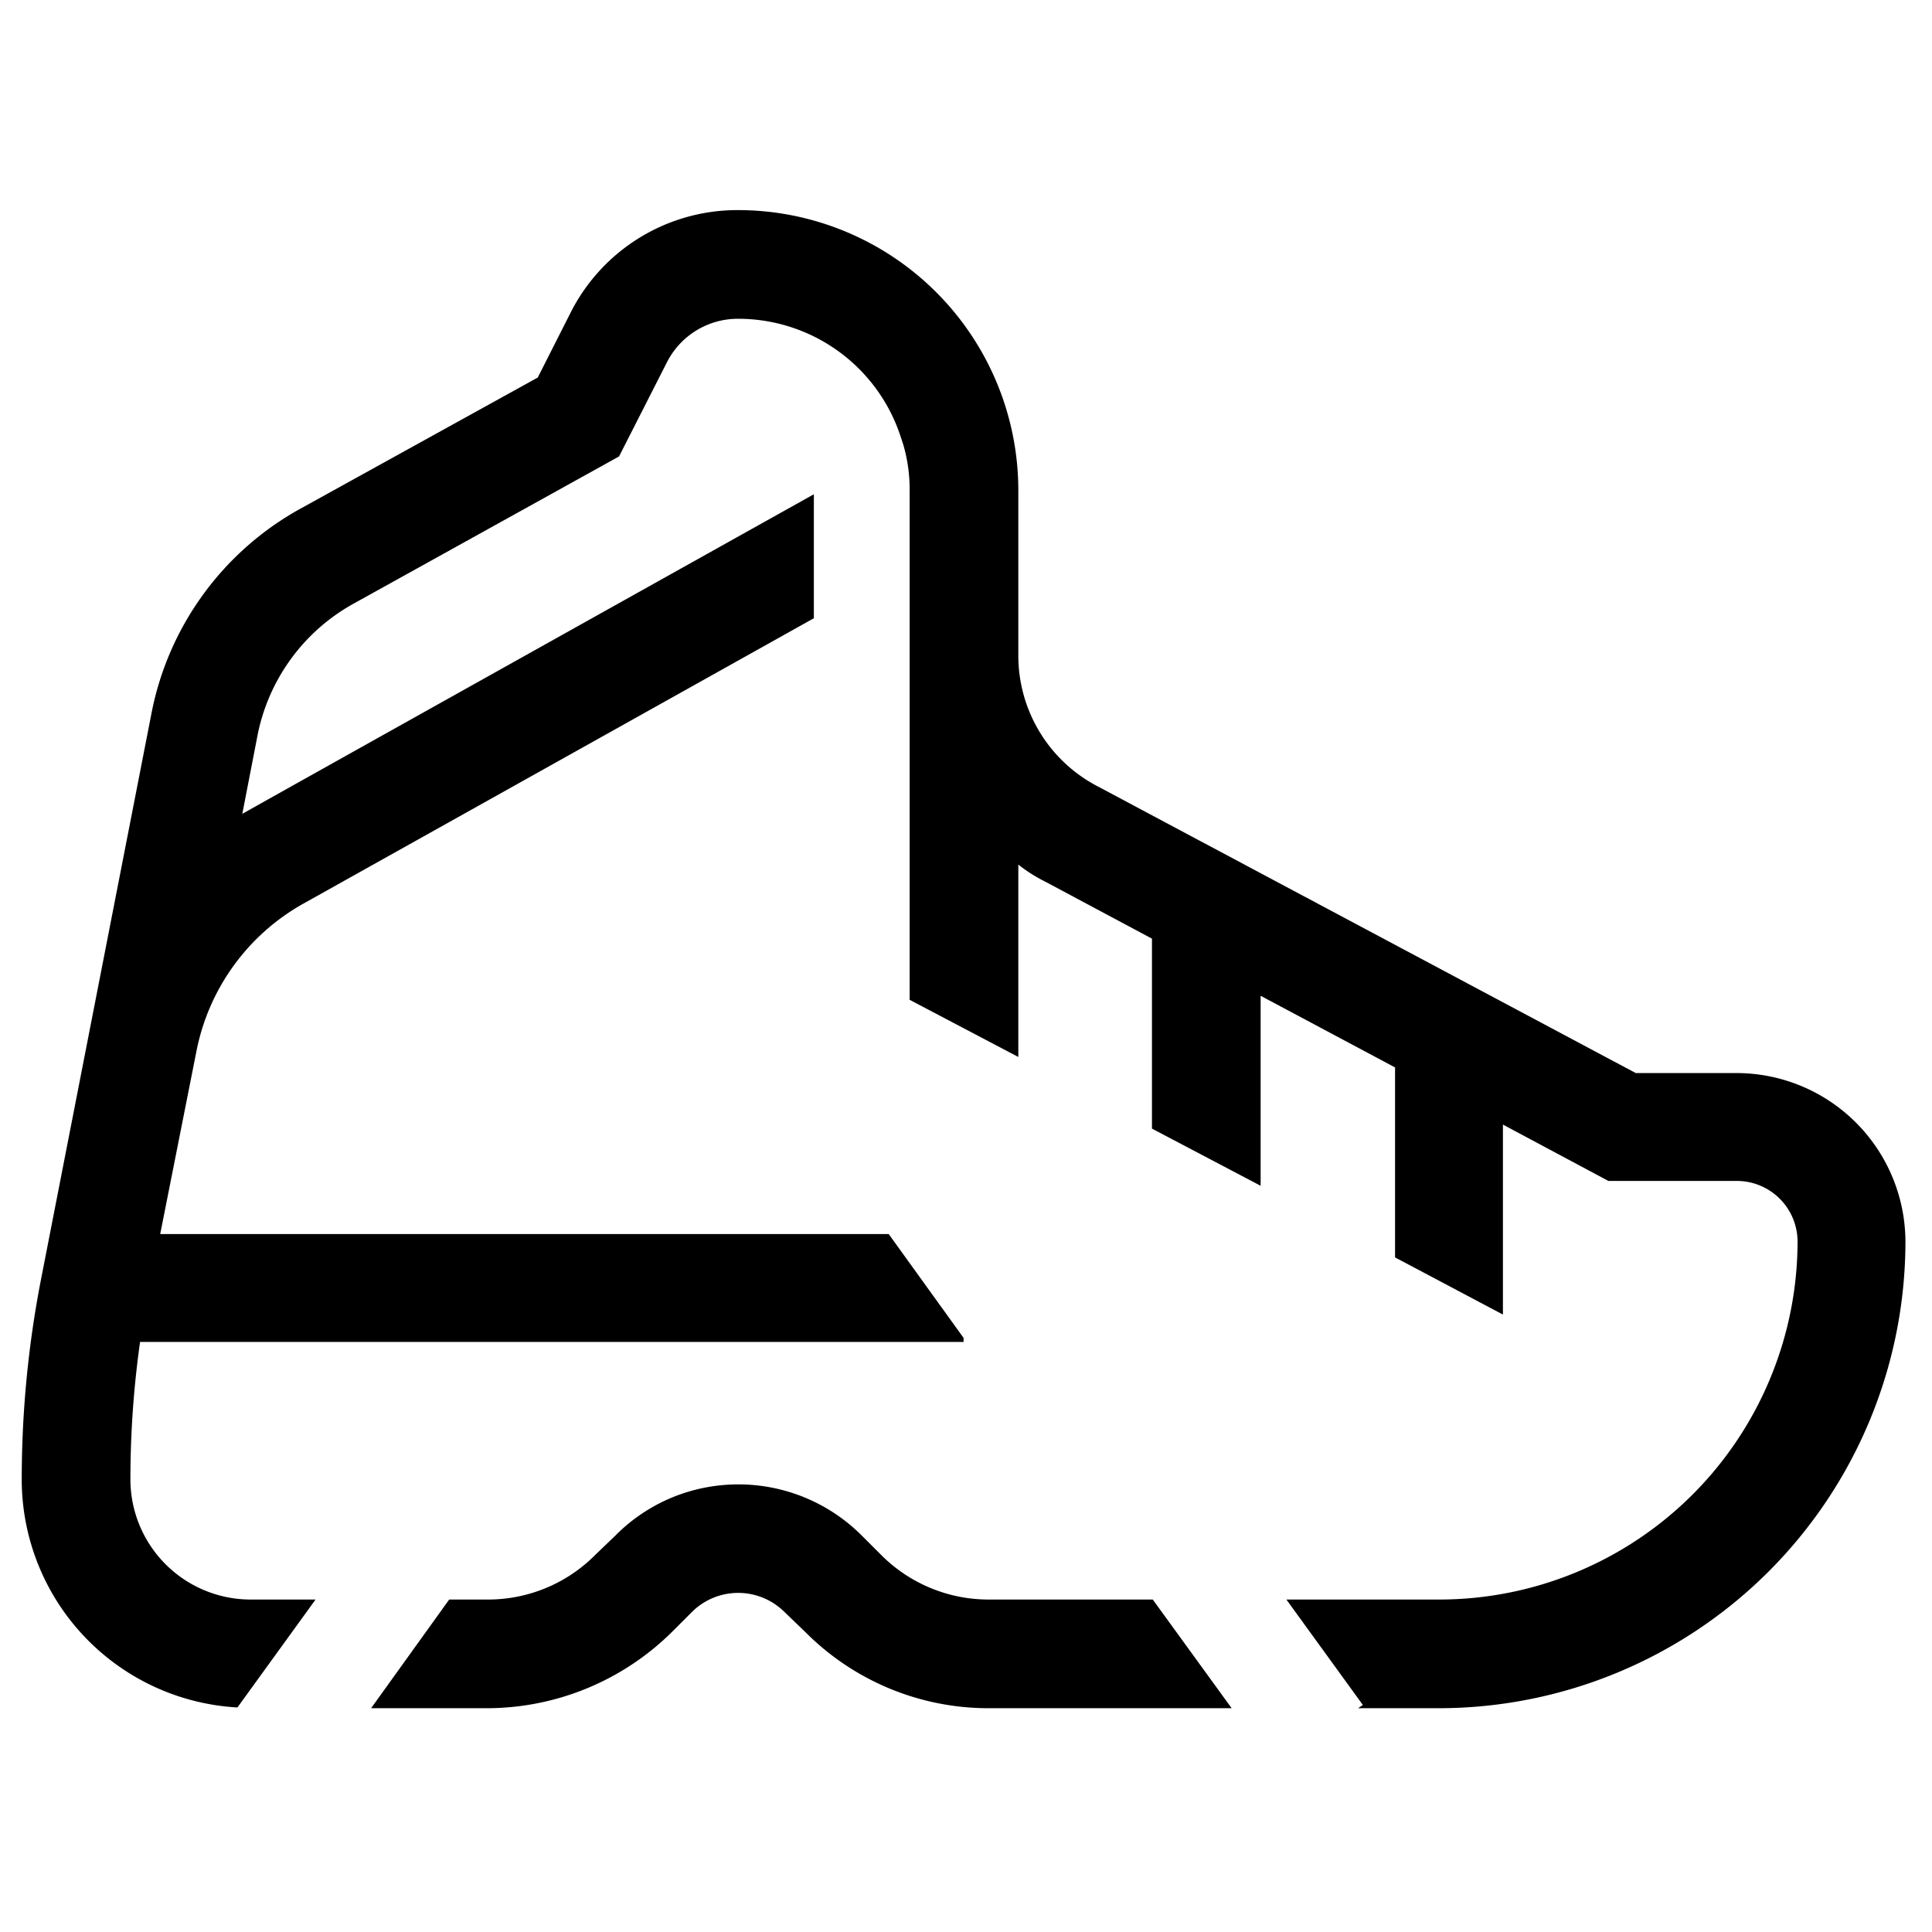 <svg width="24" height="24" fill="none" xmlns="http://www.w3.org/2000/svg"><path d="M8.35 20.27l.25-.25a.815.815 0 0 1 1.14 0l.26.25a3.208 3.208 0 0 0 2.28.95h3.02l-.98-1.35h-2.04c-.499 0-.977-.198-1.33-.55l-.25-.25a2.166 2.166 0 0 0-2.353-.467c-.26.108-.498.267-.697.467l-.25.24a1.876 1.876 0 0 1-1.34.56h-.48l-.97 1.35h1.45a3.273 3.273 0 0 0 2.29-.95z" fill="#000"/><path d="M2.94 21.21h.01l.97-1.34h-.81a1.494 1.494 0 0 1-1.49-1.49c0-.572.04-1.144.12-1.71h10.23v-.05l-.93-1.29H1.99l.45-2.27a2.695 2.695 0 0 1 1.32-1.83l6.35-3.55V6.14s-7.07 3.95-7.1 3.97l.19-.98A2.4 2.4 0 0 1 4.39 7.5l3.3-1.83.59-1.16a.988.988 0 0 1 .89-.55 2.123 2.123 0 0 1 2.02 1.47l.03.09c.054.185.081.377.08.57v6.33l1.35.71v-2.39c.102.081.213.152.33.21l1.33.71v2.36l1.35.71v-2.36l1.67.89v2.36l1.34.71v-2.36l1.31.7h1.6a.755.755 0 0 1 .75.75 4.453 4.453 0 0 1-4.45 4.45h-1.9l.95 1.31-.06.04h1.01a5.8 5.8 0 0 0 5.79-5.8 2.1 2.1 0 0 0-2.09-2.09h-1.26l-6.7-3.57a1.83 1.83 0 0 1-.97-1.62V6.09a3.483 3.483 0 0 0-3.48-3.48A2.32 2.32 0 0 0 7.08 3.9l-.4.79-2.95 1.63a3.71 3.71 0 0 0-1.85 2.55L.51 15.89c-.16.82-.24 1.654-.24 2.49a2.837 2.837 0 0 0 2.67 2.83z" fill="#000"/></svg>